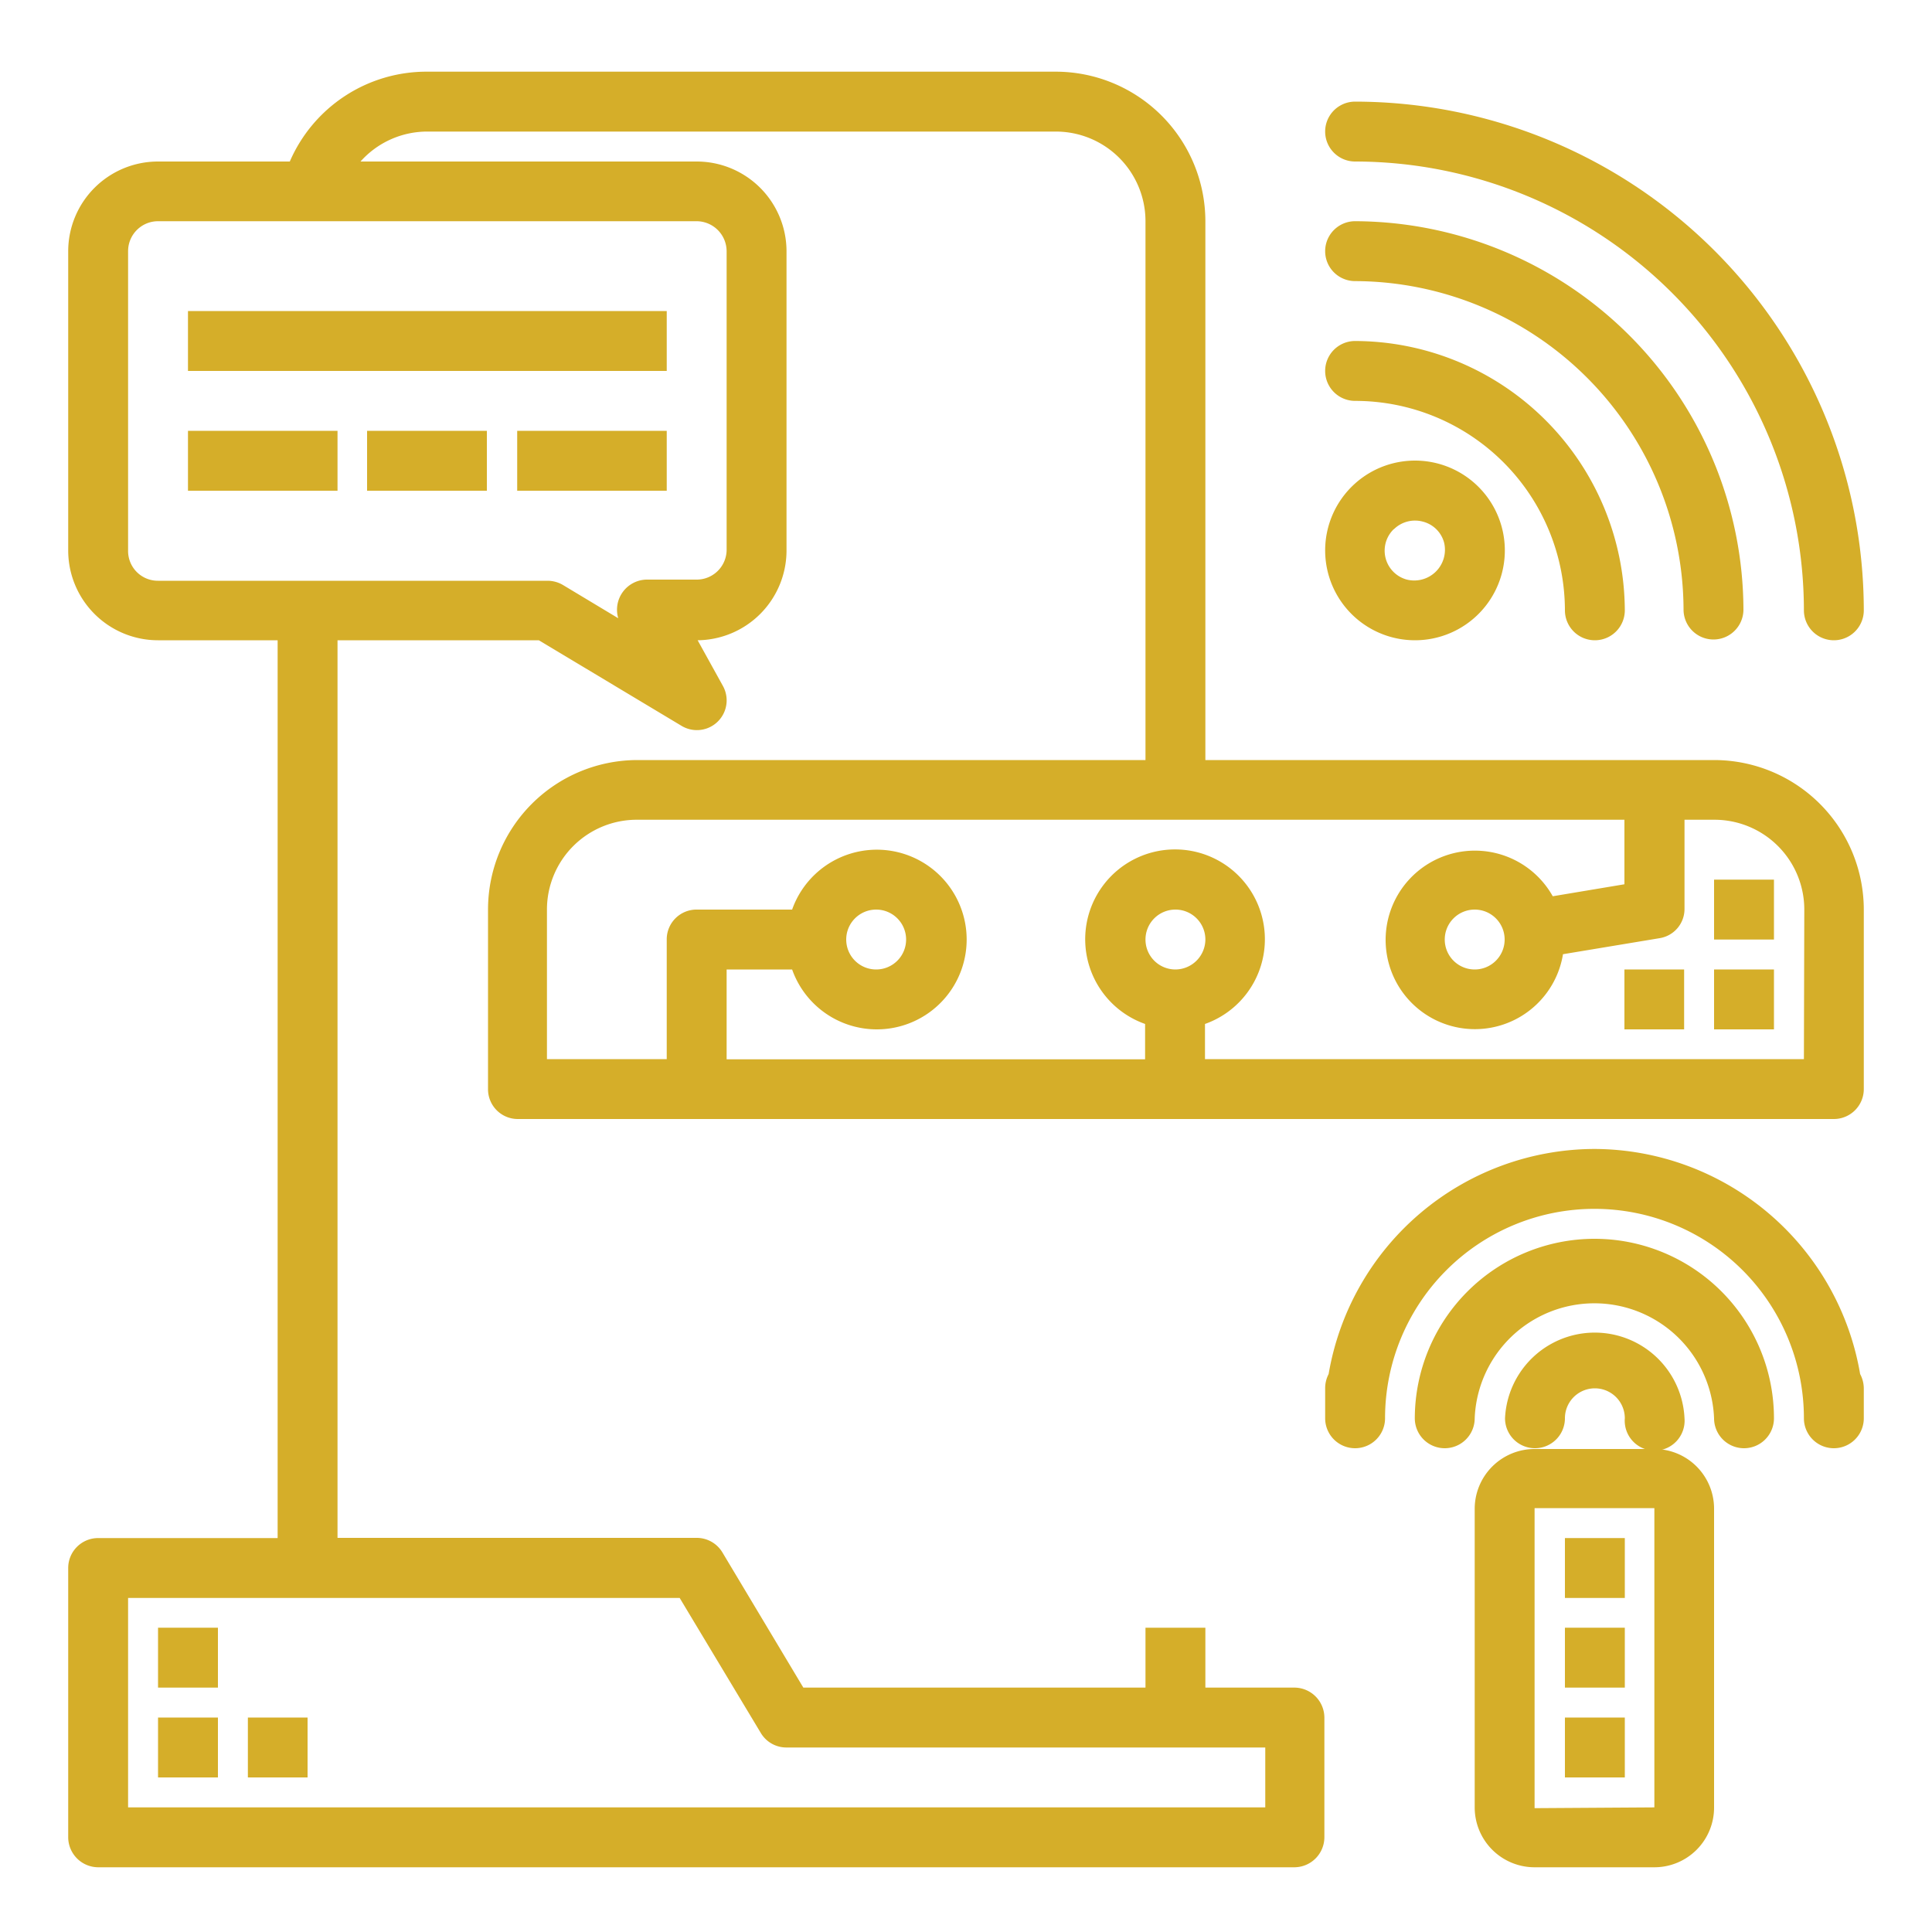 <svg xmlns="http://www.w3.org/2000/svg" id="Layer_1" data-name="Layer 1" viewBox="0 0 100 100"><defs><style>.cls-1{fill:#d5ae29;}</style></defs><path class="cls-1" d="M8.18,88.9h3.1V92H8.18Z"></path><path class="cls-1" d="M8.18,84.25h3.1v3.1H8.18Z"></path><path class="cls-1" d="M12.83,88.9h3.09V92H12.83Z"></path><path class="cls-1" d="M88.72,50.18h3.1v3.1h-3.1Z"></path><path class="cls-1" d="M88.72,45.53h3.1v3.1h-3.1Z"></path><path class="cls-1" d="M84.08,50.18h3.09v3.1H84.08Z"></path><path class="cls-1" d="M88.72,39.34H62.39V11.45a7.75,7.75,0,0,0-7.74-7.74H22.12A7.71,7.71,0,0,0,15,8.36H8.18A4.65,4.65,0,0,0,3.53,13V28.49a4.65,4.65,0,0,0,4.65,4.65h6.19V79.61H5.08a1.55,1.55,0,0,0-1.55,1.55V95.1a1.56,1.56,0,0,0,1.55,1.55H67a1.56,1.56,0,0,0,1.55-1.55V88.9A1.56,1.56,0,0,0,67,87.35H62.39v-3.1h-3.1v3.1H41.58l-4.19-7a1.55,1.55,0,0,0-1.33-.75H17.47V33.14H27.89l7.37,4.42a1.54,1.54,0,0,0,2.15-2.07l-1.3-2.35a4.65,4.65,0,0,0,4.6-4.65V13a4.65,4.65,0,0,0-4.65-4.64H18.66a4.63,4.63,0,0,1,3.46-1.55H54.65a4.64,4.64,0,0,1,4.64,4.64V39.34H33a7.74,7.74,0,0,0-7.74,7.74v9.29a1.54,1.54,0,0,0,1.55,1.55H94.92a1.55,1.55,0,0,0,1.55-1.55V47.08A7.75,7.75,0,0,0,88.72,39.34ZM39.38,89.7a1.54,1.54,0,0,0,1.33.75H65.49v3.1H6.63V82.71H35.18ZM37.61,13V28.49A1.55,1.55,0,0,1,36.06,30H33.47A1.56,1.56,0,0,0,32,32l-2.86-1.72a1.58,1.58,0,0,0-.8-.22H8.18a1.54,1.54,0,0,1-1.55-1.55V13a1.55,1.55,0,0,1,1.55-1.55H36.06A1.56,1.56,0,0,1,37.61,13ZM60.84,50.18a1.55,1.55,0,1,1,1.55-1.55A1.56,1.56,0,0,1,60.84,50.18Zm32.53,4.64h-31V53a4.65,4.65,0,1,0-3.1,0v1.83H37.61V50.18H41a4.65,4.65,0,1,0,0-3.1H36.06a1.54,1.54,0,0,0-1.55,1.55v6.19h-6.2V47.08A4.65,4.65,0,0,1,33,42.43H84.08v3.34l-3.71.62a4.62,4.62,0,1,0,.53,3l5-.83a1.53,1.53,0,0,0,1.29-1.53V42.43h1.55a4.65,4.65,0,0,1,4.65,4.65ZM43.8,48.63a1.55,1.55,0,1,1,1.55,1.55A1.55,1.55,0,0,1,43.8,48.63Zm34.08,0a1.55,1.55,0,1,1-1.55-1.55A1.55,1.55,0,0,1,77.88,48.63Z"></path><path class="cls-1" d="M70.14,8.36A23.26,23.26,0,0,1,93.37,31.59a1.55,1.55,0,1,0,3.1,0A26.36,26.36,0,0,0,70.14,5.26a1.55,1.55,0,1,0,0,3.1Z"></path><path class="cls-1" d="M70.14,14.55a17.06,17.06,0,0,1,17,17,1.55,1.55,0,1,0,3.1,0A20.17,20.17,0,0,0,70.14,11.45a1.55,1.55,0,1,0,0,3.1Z"></path><path class="cls-1" d="M70.14,20.75A10.86,10.86,0,0,1,81,31.59a1.55,1.55,0,0,0,3.1,0A14,14,0,0,0,70.14,17.65a1.55,1.55,0,1,0,0,3.1Z"></path><path class="cls-1" d="M73.23,33.14a4.65,4.65,0,1,0-4.55-3.74A4.65,4.65,0,0,0,73.23,33.14ZM72.14,27.4A1.56,1.56,0,0,1,73.65,27a1.53,1.53,0,0,1,1.1,1.1A1.59,1.59,0,0,1,72.82,30a1.55,1.55,0,0,1-.68-2.61Z"></path><path class="cls-1" d="M85.63,75h-6.2a3.1,3.1,0,0,0-3.1,3.1V93.55a3.1,3.1,0,0,0,3.1,3.1h6.2a3.09,3.09,0,0,0,3.09-3.1V78.06A3.09,3.09,0,0,0,85.63,75Zm-6.2,18.59V78.06h6.2V93.55Z"></path><path class="cls-1" d="M81,73.41a1.55,1.55,0,0,1,3.1,0,1.55,1.55,0,1,0,3.09,0,4.65,4.65,0,0,0-9.29,0,1.55,1.55,0,1,0,3.1,0Z"></path><path class="cls-1" d="M82.53,64.12a9.31,9.31,0,0,0-9.3,9.29,1.55,1.55,0,0,0,3.1,0,6.2,6.2,0,0,1,12.39,0,1.55,1.55,0,1,0,3.1,0A9.29,9.29,0,0,0,82.53,64.12Z"></path><path class="cls-1" d="M82.53,59.47A14,14,0,0,0,68.77,71.12a1.59,1.59,0,0,0-.18.74v1.55a1.55,1.55,0,1,0,3.1,0,10.84,10.84,0,0,1,21.68,0,1.55,1.55,0,1,0,3.1,0V71.86a1.6,1.6,0,0,0-.19-.74A14,14,0,0,0,82.53,59.47Z"></path><path class="cls-1" d="M81,79.61h3.1v3.1H81Z"></path><path class="cls-1" d="M81,84.25h3.1v3.1H81Z"></path><path class="cls-1" d="M81,88.9h3.1V92H81Z"></path><path class="cls-1" d="M19,22.3h6.2v3.1H19Z"></path><path class="cls-1" d="M9.73,22.3h7.74v3.1H9.73Z"></path><path class="cls-1" d="M26.77,22.3h7.74v3.1H26.77Z"></path><path class="cls-1" d="M9.73,16.1H34.51v3.1H9.73Z"></path></svg>